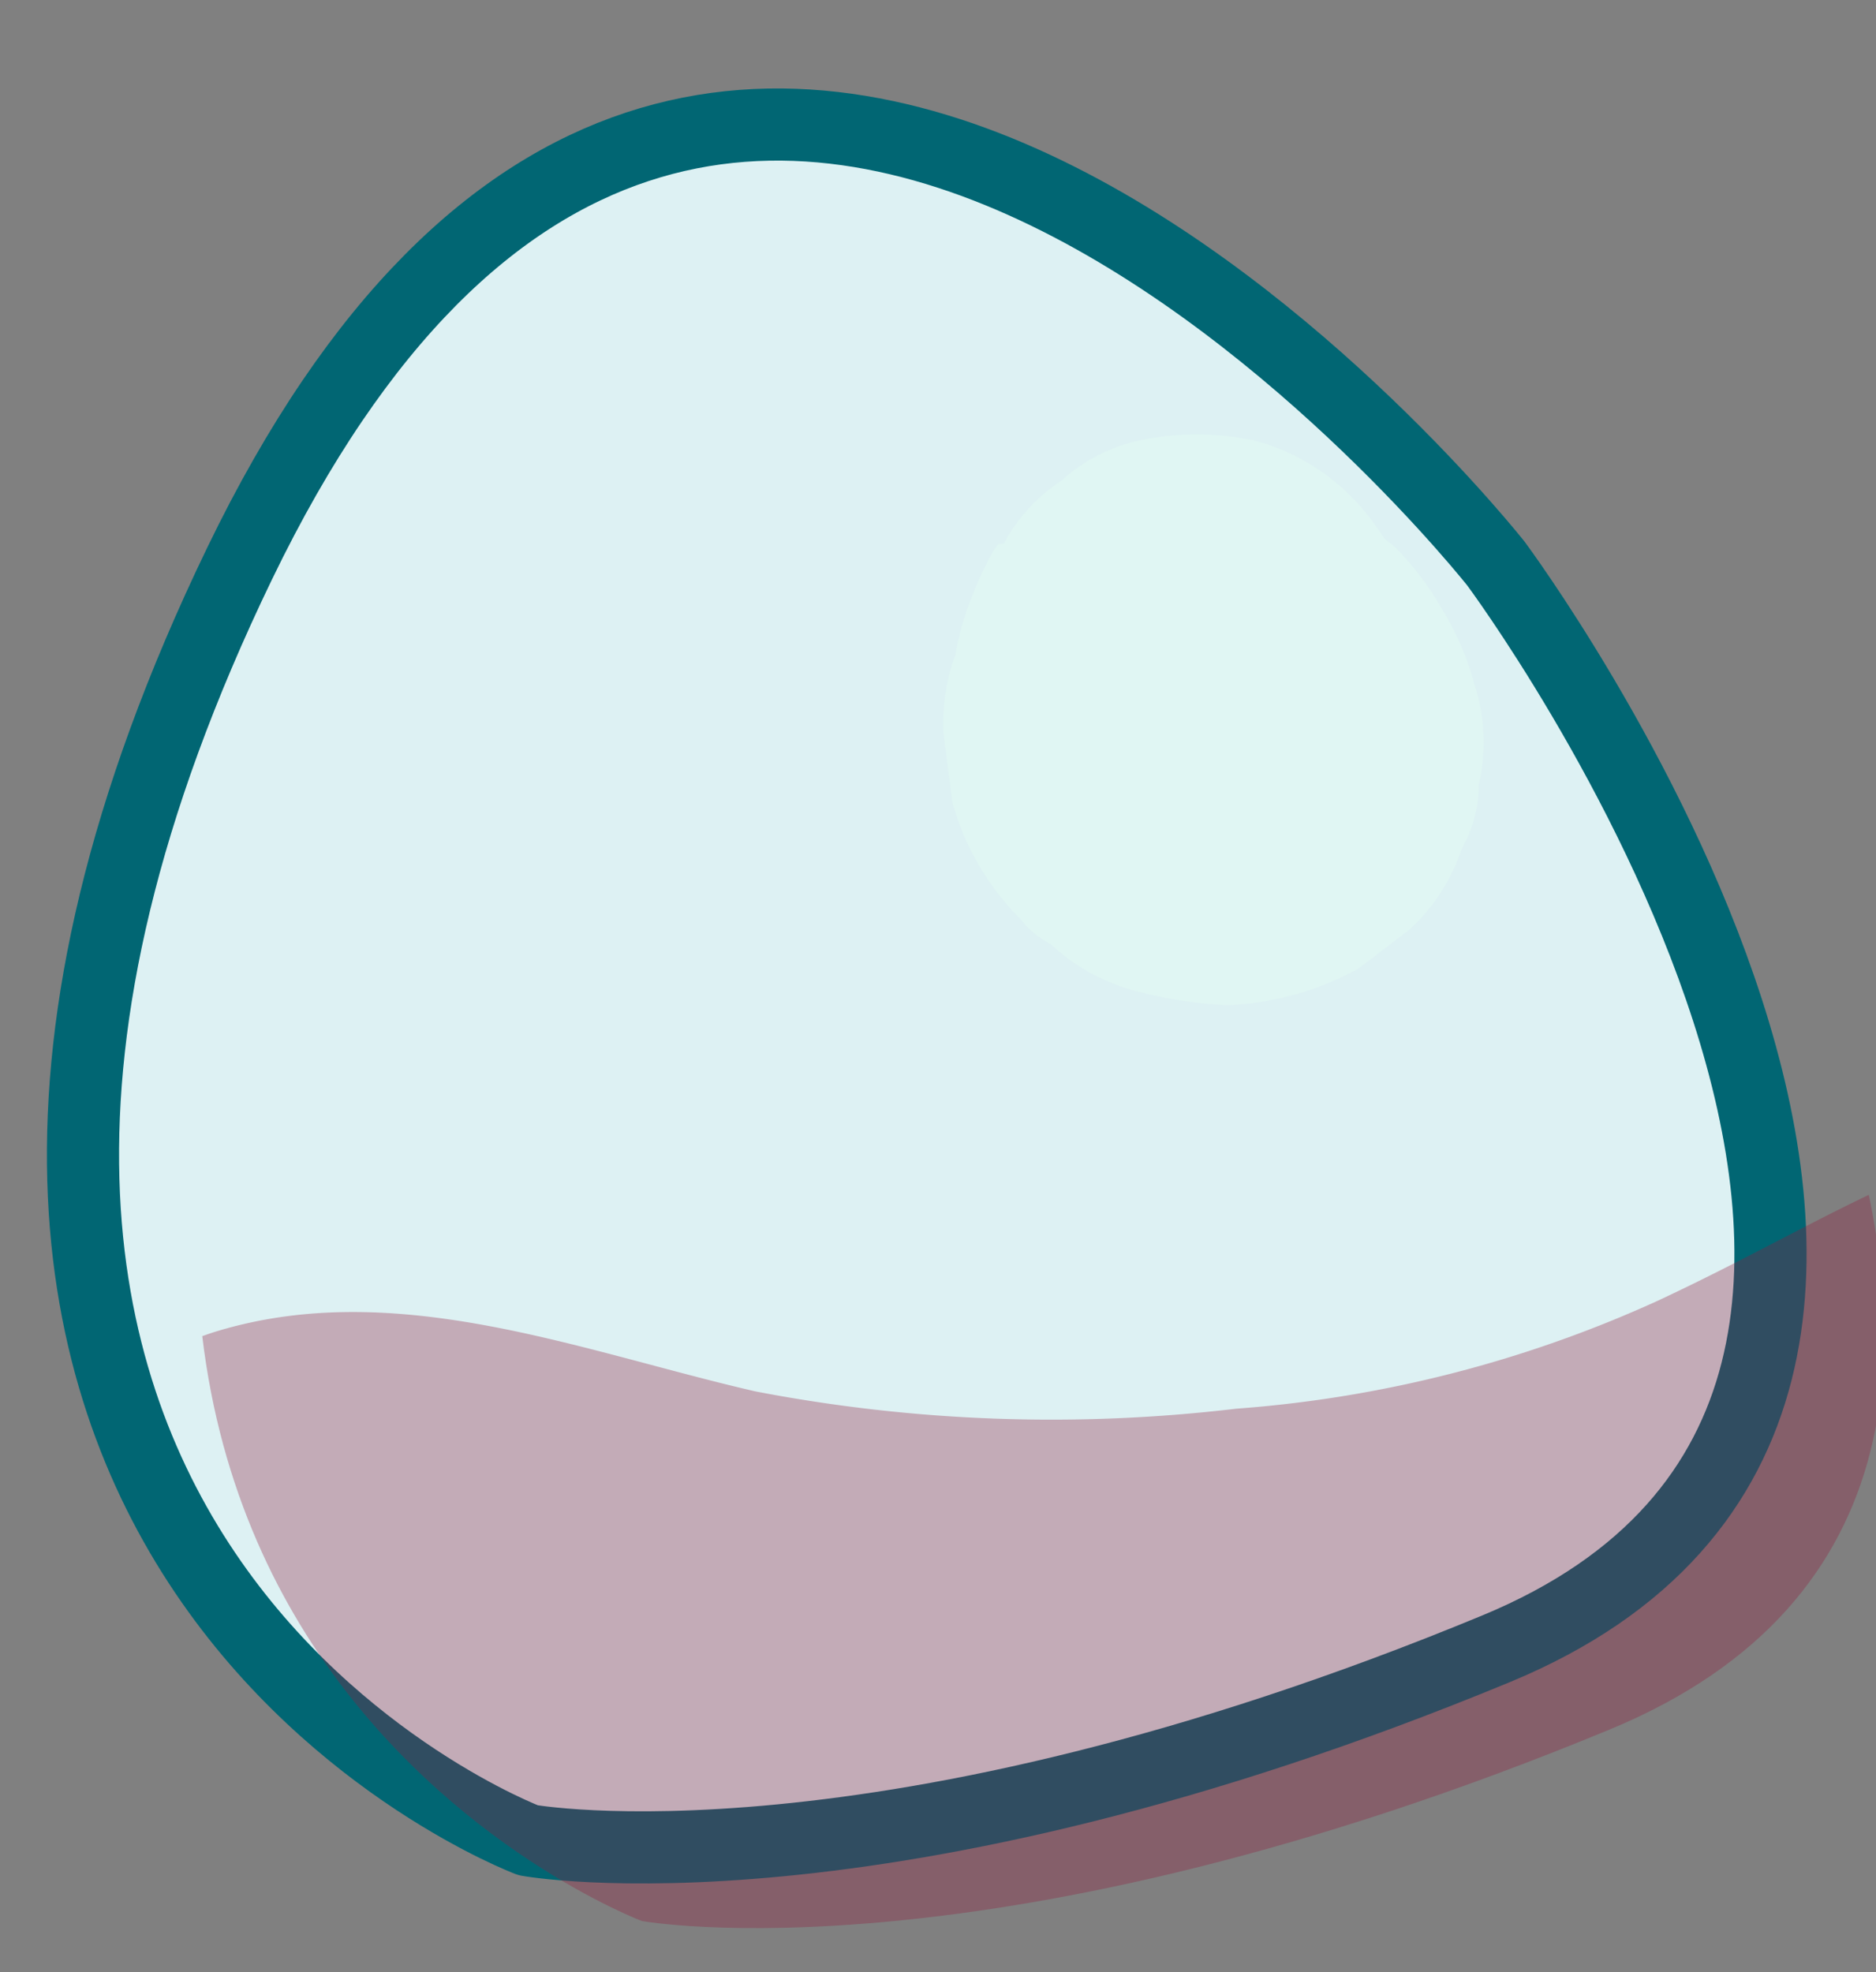 <?xml version="1.0" encoding="UTF-8" standalone="no"?>
<svg
   viewBox="0 0 39 41"
   version="1.1"
   id="svg17"
   sodipodi:docname="bubble-1.svg"
   width="39"
   height="41"
   inkscape:version="1.4.2 (2aeb623e1d, 2025-05-12)"
   xmlns:inkscape="http://www.inkscape.org/namespaces/inkscape"
   xmlns:sodipodi="http://sodipodi.sourceforge.net/DTD/sodipodi-0.dtd"
   xmlns="http://www.w3.org/2000/svg"
   xmlns:svg="http://www.w3.org/2000/svg">
  <rect x="0" y="0" width="39" height="41" fill="#808080" stroke="none"/>
  <sodipodi:namedview
     id="namedview17"
     pagecolor="#ffffff"
     bordercolor="#000000"
     borderopacity="0.25"
     inkscape:showpageshadow="2"
     inkscape:pageopacity="0.0"
     inkscape:pagecheckerboard="0"
     inkscape:deskcolor="#d1d1d1"
     inkscape:zoom="2.4036265"
     inkscape:cx="148.73359"
     inkscape:cy="96.312801"
     inkscape:window-width="1600"
     inkscape:window-height="836"
     inkscape:window-x="0"
     inkscape:window-y="27"
     inkscape:window-maximized="1"
     inkscape:current-layer="Warstwa_10" />
  <defs
     id="defs3">
    <style
       id="style1">.cls-1,.cls-9{fill:none;}.cls-2{fill:#ddf1f3;}.cls-2,.cls-9{stroke:#016673;stroke-linecap:round;stroke-linejoin:round;stroke-width:5px;}.cls-3{opacity:0.33;}.cls-4{clip-path:url(#clip-path);}.cls-5{fill:#901a3d;}.cls-6{fill:#e6fff2;}.cls-7{clip-path:url(#clip-path-2);}.cls-8{clip-path:url(#clip-path-3);}</style>
    <clipPath
       id="clip-path"
       transform="translate(2.76 1.94)">
      <path
         class="cls-1"
         d="m 67.48,50.86 c 0,0 6.1,-58.1 57.52,-27.81 0,0 16.71,-24.28 42.2,-21.3 28.21,3.3 29.71,21.3 29.71,21.3 0,0 57.73,-20.63 64.37,27.81 0,0 41.14,30.52 10.61,63.7 -30.53,33.18 -58.28,18.58 -58.28,18.58 0,0 -11.42,31.19 -42.61,31.19 -31.19,0 -46,-15.26 -46,-15.26 0,0 -20.88,25.93 -49.15,15.26 -28.27,-10.67 -23,-47.77 -23,-47.77 0,0 -31.85,-8.9 -20.54,-39.63 C 43.62,46.2 67.48,50.86 67.48,50.86 Z"
         id="path1" />
    </clipPath>
    <clipPath
       id="clip-path-2"
       transform="translate(2.76 1.94)">
      <path
         class="cls-1"
         d="m 52.88,215.43 c -2,1.33 -25.9,8 -31.2,-14.89 0,0 -17.43,-34.88 8.21,-36.87 25.64,-1.99 23,17.25 23,17.25 0,0 34,1.33 23,22.57 -11,21.24 -23.01,11.94 -23.01,11.94 z"
         id="path2" />
    </clipPath>
    <clipPath
       id="clip-path-3"
       transform="translate(2.76 1.94)">
      <path
         class="cls-1"
         d="m 9.75,253.92 c 0,0 -15.93,-6 -6,-26.54 9.93,-20.54 26.12,0 26.12,0 0,0 12.84,17.25 0,22.56 -12.84,5.31 -20.12,3.98 -20.12,3.98 z"
         id="path3" />
    </clipPath>
  </defs>
  <g
     id="Calque_2"
     data-name="Calque 2"
     style="display:inline">
    <g
       id="Warstwa_10"
       data-name="Warstwa 10"
       style="display:inline">
      <path
         class="cls-2"
         d="m 10.98,38.258 c 0,0 -15.92,-6 -6,-26.54 9.92,-20.54 26.12,0 26.12,0 0,0 12.84,17.25 0,22.56 -12.84,5.31 -20.12,3.98 -20.12,3.98 z"
         id="path6"
         style="display:inline;stroke-width:1.5;stroke-dasharray:none"
         inkscape:label="path6" />
      <g
         class="cls-3"
         id="g15"
         style="display:inline"
         transform="translate(0.832,-215.924)">
        <g
           class="cls-8"
           clip-path="url(#clip-path-3)"
           id="g14">
          <path
             class="cls-5"
             d="m 0.09,249.88 c 1.51,9.57 17.64,12.95 25.5,12.62 9.61,-0.41 25.34,-4.06 26.14,-15.66 a 7.58,7.58 0 0 0 -5.54,-7.28 c -5.31,-1.07 -8.07,1.32 -12.59,3.42 a 25.67,25.67 0 0 1 -8.73,2.23 32.55,32.55 0 0 1 -10,-0.36 c -3.64,-0.84 -7.44,-2.37 -11.16,-1.26 -2.87,0.86 -4,3.5 -3.57,6.29 z"
             id="path13" />
          <path
             class="cls-6"
             d="m 17.16,225.3 a 1.73,1.73 0 0 0 -0.21,0.34 7.37,7.37 0 0 0 -0.54,1.34 5.47,5.47 0 0 0 -0.21,1.89 l 1.48,-3.59 -0.05,0.05 a 4.1,4.1 0 0 0 -1.14,1.77 4.15,4.15 0 0 0 -0.47,2.12 l 0.19,1.46 a 5.52,5.52 0 0 0 1.42,2.42 1.83,1.83 0 0 0 0.62,0.51 4.08,4.08 0 0 0 1.87,1 l 0.23,0.06 a 9.26,9.26 0 0 0 1.57,0.21 6.12,6.12 0 0 0 2.73,-0.76 l 1.06,-0.81 a 4,4 0 0 0 1.09,-1.69 2.66,2.66 0 0 0 0.35,-1.32 3.91,3.91 0 0 0 -0.09,-2.09 5.94,5.94 0 0 0 -0.69,-1.59 l 0.55,1.3 a 6,6 0 0 0 -1.53,-2.58 l -1.11,-0.86 a 4.06,4.06 0 0 0 -2,-0.65 2.78,2.78 0 0 0 -1.46,0 4.06,4.06 0 0 0 -2,0.65 v 0 l 6.15,0.79 -0.2,-0.22 0.78,1 a 1.63,1.63 0 0 1 -0.19,-0.34 l 0.48,1.15 a 2.29,2.29 0 0 1 -0.08,-0.28 l 0.17,1.25 a 1.5,1.5 0 0 1 0,-0.2 4.87,4.87 0 0 0 -1,-2.82 4.48,4.48 0 0 0 -2.41,-1.66 5.72,5.72 0 0 0 -2.47,0 3.54,3.54 0 0 0 -1.58,0.83 3.55,3.55 0 0 0 -1.19,1.3 z"
             transform="translate(2.76,1.94)"
             id="path14" />
        </g>
      </g>
    </g>
  </g>
</svg>
